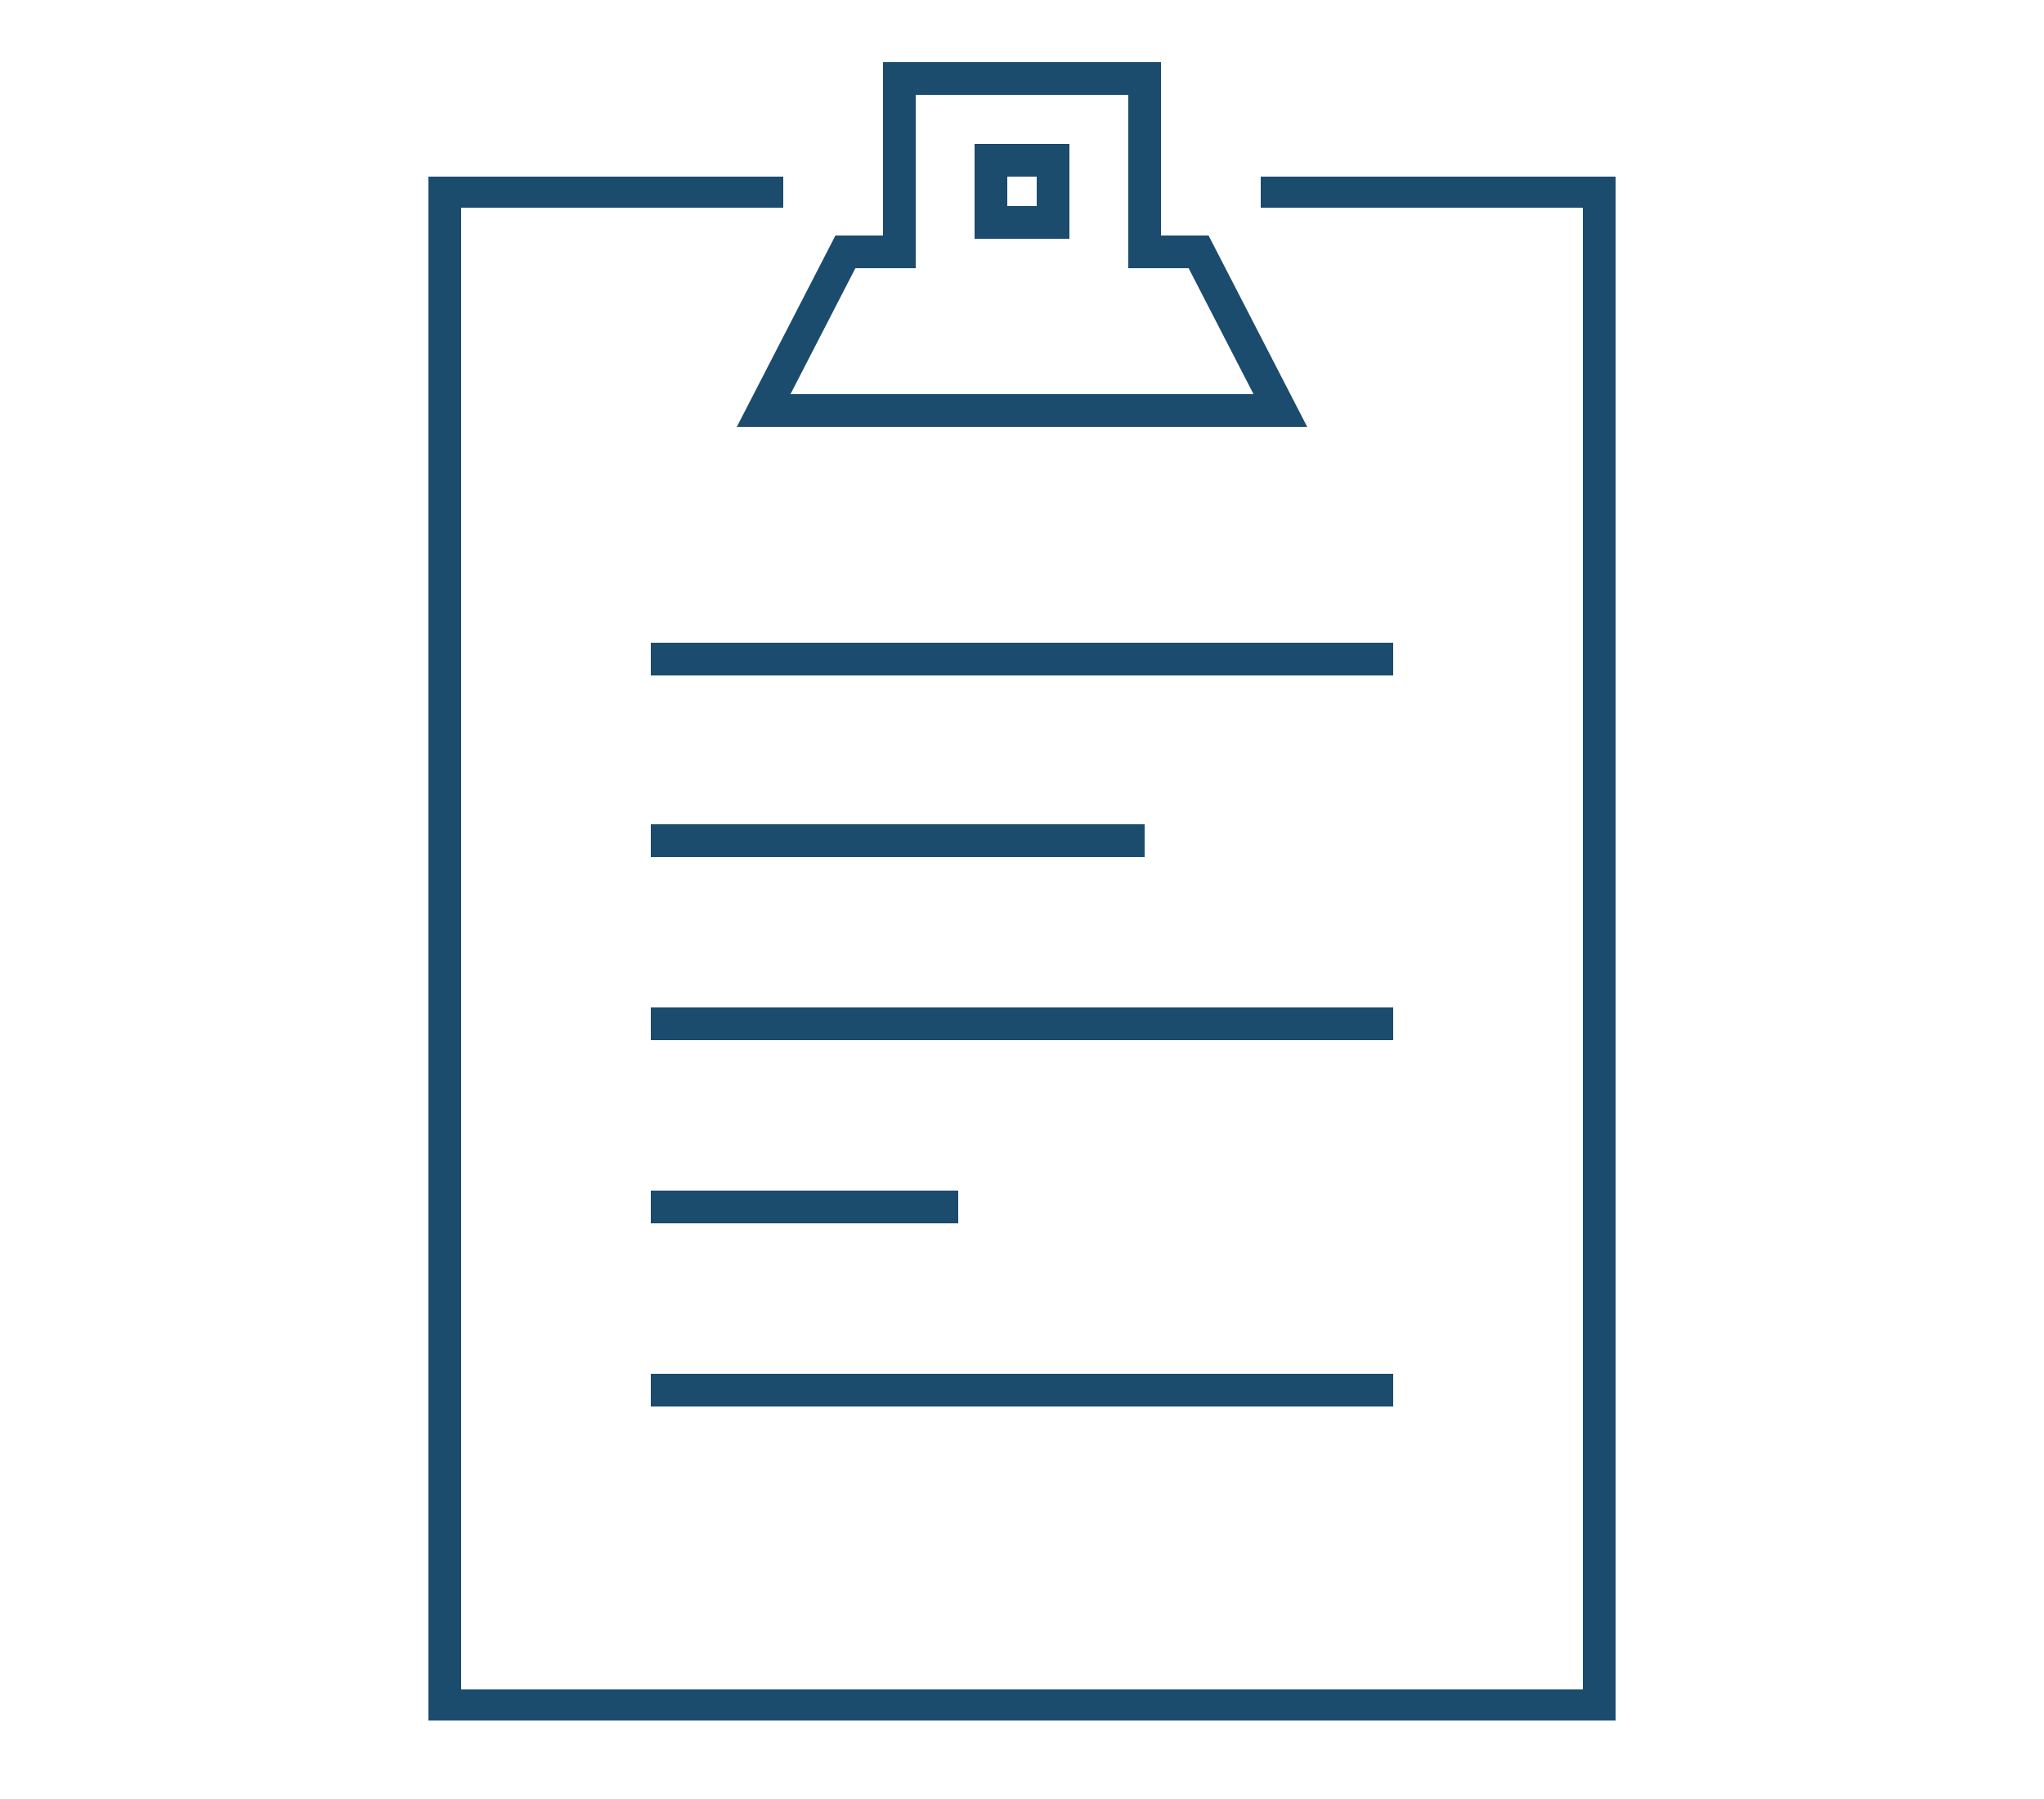 <svg id="Layer_1" xmlns="http://www.w3.org/2000/svg" width="125" height="110" viewBox="0 0 125 110"><style>.st0{fill:none;stroke:#1B4B6D;stroke-width:2;stroke-miterlimit:10;} .st1{fill:#1B4B6D;}</style><path class="st0" d="M73.3 15.4H70V4.8H55v10.6h-3.3l-5 9.7h31.6zM39.8 40.3h45.4M39.8 51.4H70M39.8 62.6h45.4M39.8 73.8h18.8M39.8 85h45.4"/><path class="st1" d="M77.1 10.8v1.9h19.7v90.6H28.2V12.7h19.7v-1.9H26.2v94.4h72.6V10.8z"/><path class="st0" d="M60.6 9.8h3.8v3.8h-3.8z"/></svg>